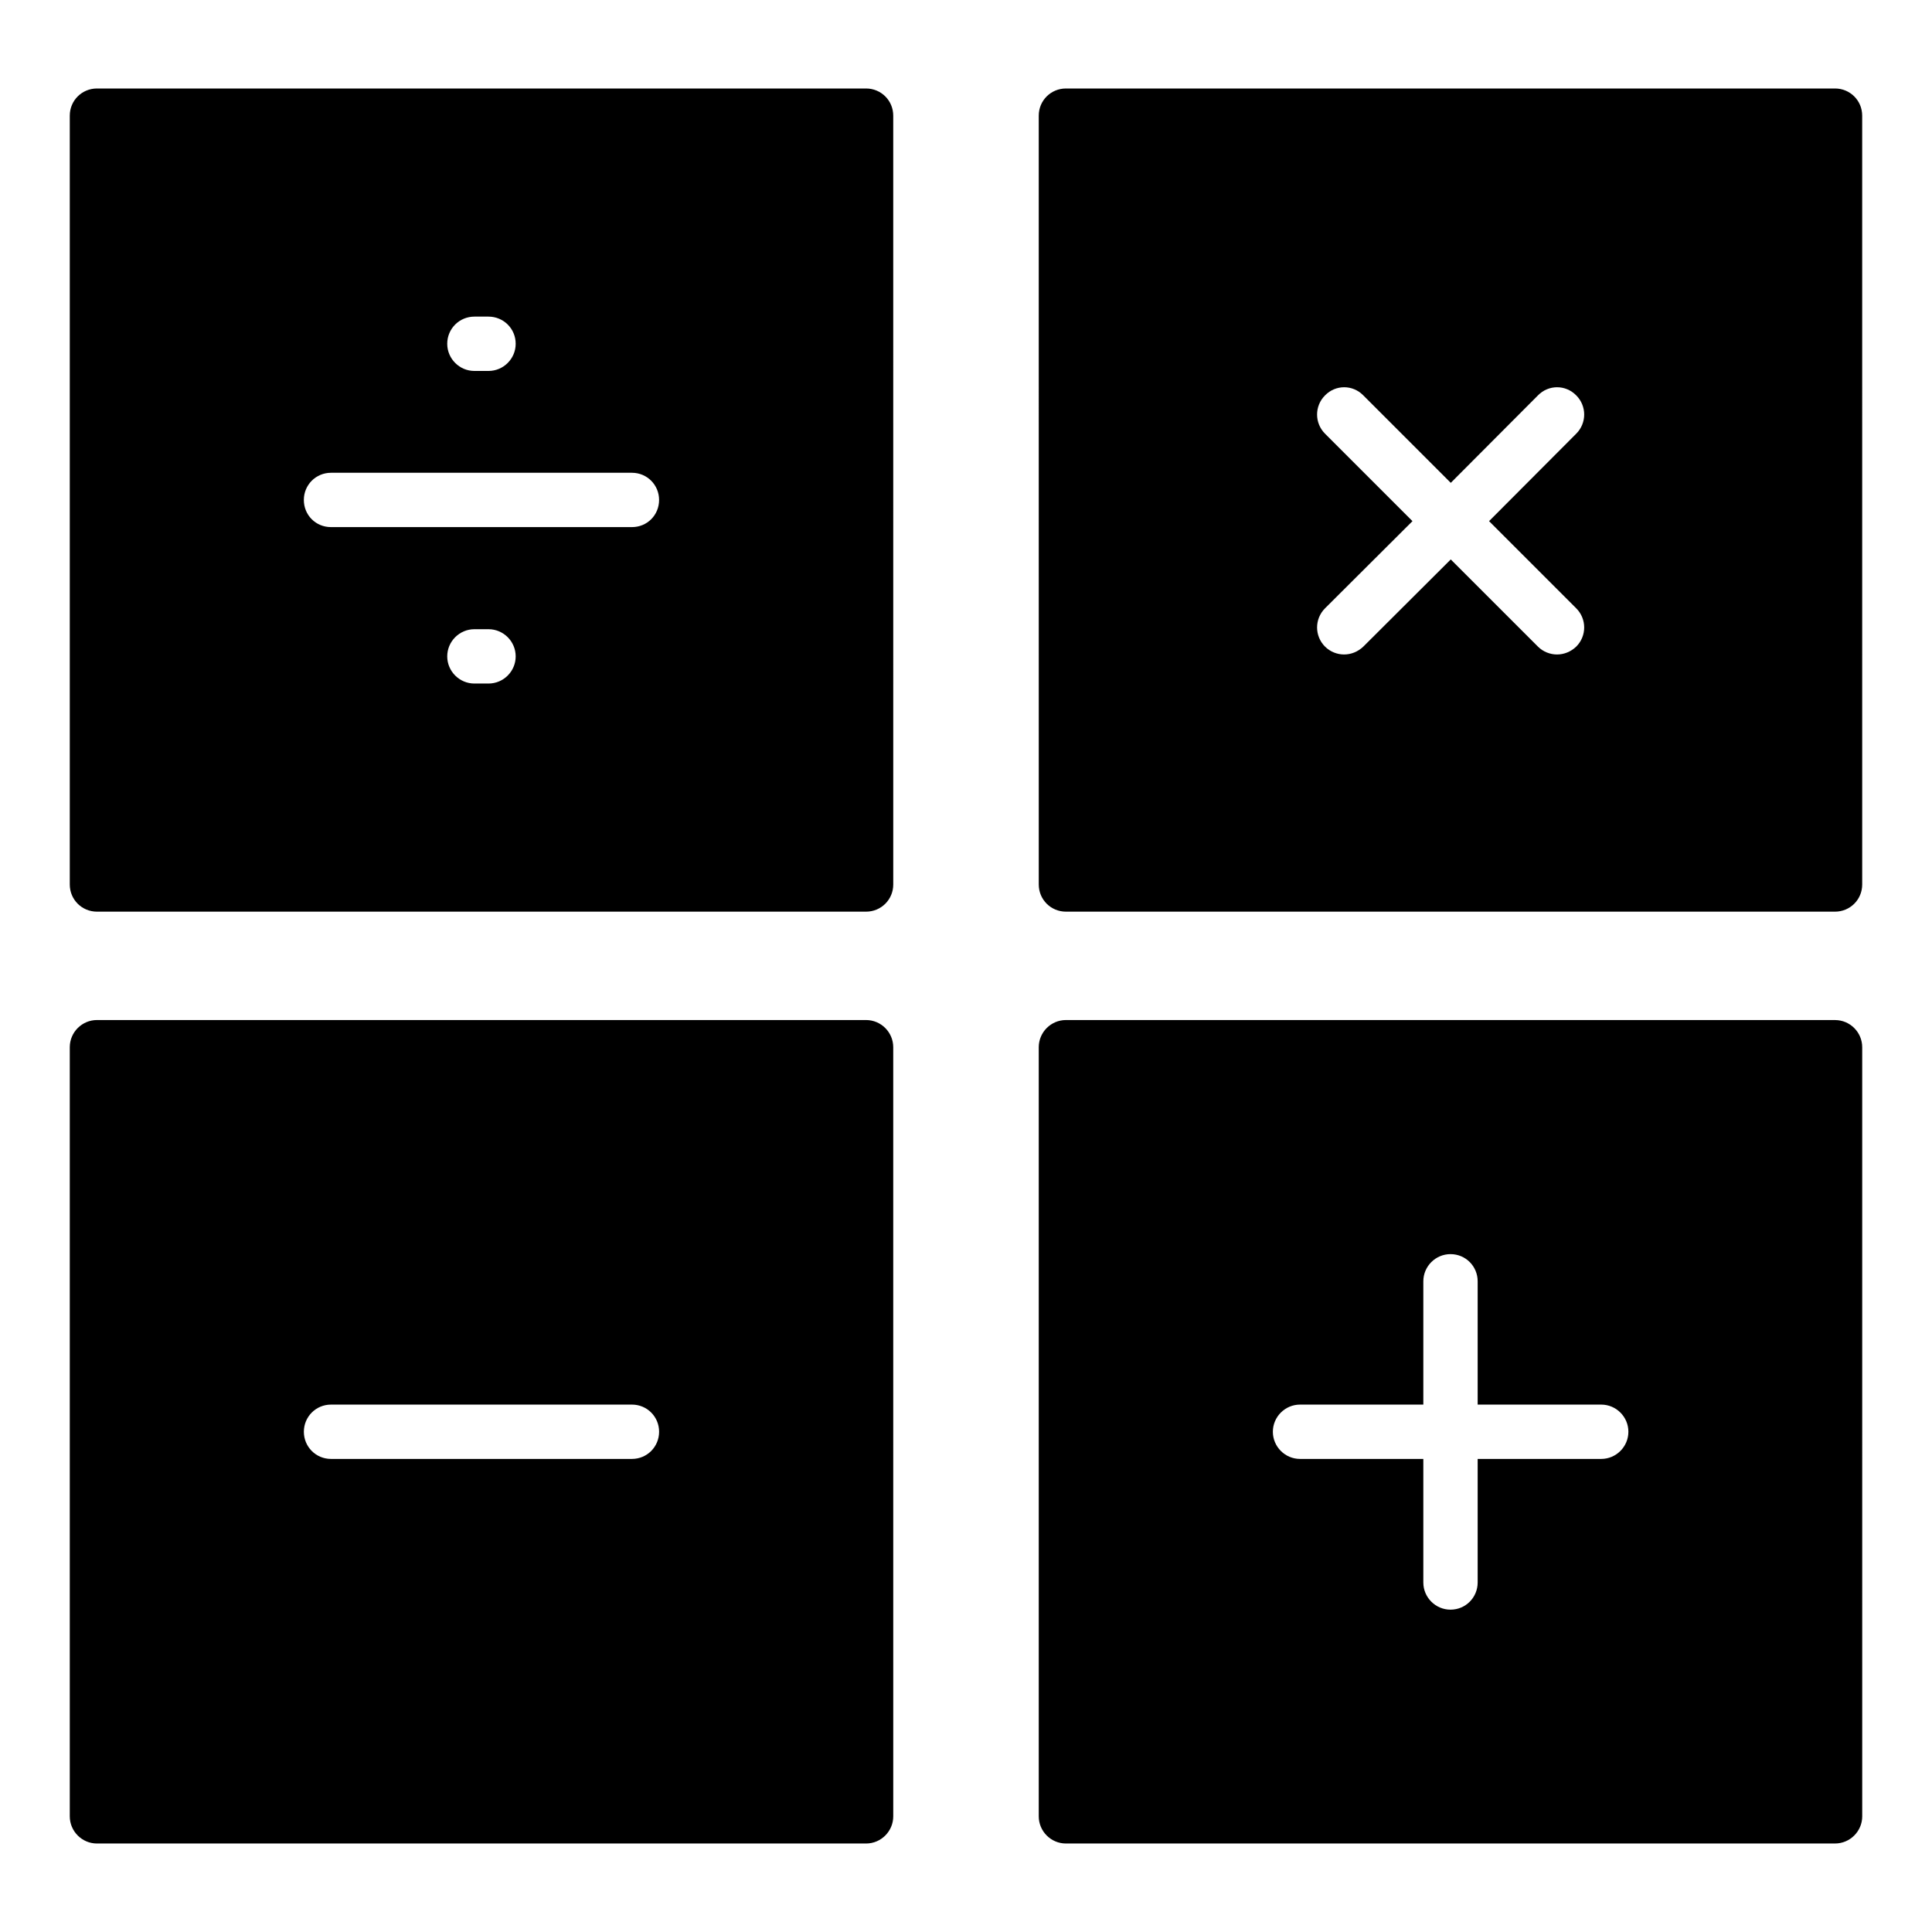 <?xml version="1.0" encoding="UTF-8"?>
<!-- Uploaded to: SVG Repo, www.svgrepo.com, Generator: SVG Repo Mixer Tools -->
<svg fill="#000000" width="800px" height="800px" version="1.1" viewBox="144 144 512 512" xmlns="http://www.w3.org/2000/svg">
 <g>
  <path d="m630.31 167.45h-203.83c-3.957 0-7.199 3.168-7.199 7.199l0.004 203.75c0 4.031 3.238 7.199 7.199 7.199h203.82c3.957 0 7.199-3.168 7.199-7.199l-0.004-203.75c0-4.031-3.238-7.199-7.195-7.199zm-68.59 137.76c2.809 2.809 2.809 7.34 0 10.148-1.438 1.367-3.238 2.086-5.109 2.086-1.801 0-3.672-0.719-5.039-2.086l-23.102-23.102-23.176 23.102c-1.441 1.367-3.238 2.086-5.109 2.086-1.801 0-3.672-0.719-5.039-2.086-2.805-2.809-2.805-7.34 0-10.148l23.176-23.102-23.176-23.176c-2.805-2.809-2.805-7.34 0-10.148 2.809-2.879 7.34-2.879 10.148 0l23.176 23.176 23.102-23.176c2.809-2.879 7.34-2.879 10.148 0 2.809 2.809 2.809 7.34 0 10.148l-23.102 23.176z"/>
  <path d="m630.31 414.32h-203.83c-3.957 0-7.199 3.238-7.199 7.199v203.83c0 3.957 3.238 7.199 7.199 7.199l203.83-0.004c3.957 0 7.199-3.238 7.199-7.199l-0.004-203.82c0-3.961-3.238-7.199-7.195-7.199zm-61.969 116.31h-32.746v32.746c0 3.957-3.168 7.199-7.199 7.199-3.957 0-7.199-3.238-7.199-7.199v-32.746h-32.676c-3.957 0-7.199-3.238-7.199-7.199 0-3.957 3.238-7.199 7.199-7.199h32.676v-32.676c0-3.957 3.238-7.199 7.199-7.199 4.031 0 7.199 3.238 7.199 7.199v32.676h32.746c3.957 0 7.199 3.238 7.199 7.199-0.004 3.961-3.242 7.199-7.199 7.199z"/>
  <path d="m373.51 167.45h-203.82c-3.957 0-7.199 3.168-7.199 7.199v203.75c0 4.031 3.238 7.199 7.199 7.199h203.83c3.957 0 7.199-3.168 7.199-7.199l-0.004-203.75c0-4.031-3.238-7.199-7.199-7.199zm-103.79 60.457h3.742c3.957 0 7.199 3.168 7.199 7.199 0 3.957-3.238 7.199-7.199 7.199h-3.742c-3.957 0-7.199-3.238-7.199-7.199 0.004-4.031 3.242-7.199 7.199-7.199zm3.742 97.238h-3.742c-3.957 0-7.199-3.238-7.199-7.199 0-3.957 3.238-7.199 7.199-7.199h3.742c3.957 0 7.199 3.238 7.199 7.199 0 3.961-3.238 7.199-7.199 7.199zm38.004-41.457h-79.746c-4.031 0-7.199-3.168-7.199-7.199 0-3.957 3.168-7.199 7.199-7.199h79.746c4.031 0 7.199 3.238 7.199 7.199-0.004 4.031-3.168 7.199-7.199 7.199z"/>
  <path d="m373.51 414.32h-203.82c-3.957 0-7.199 3.238-7.199 7.199v203.83c0 3.957 3.238 7.199 7.199 7.199h203.83c3.957 0 7.199-3.238 7.199-7.199l-0.004-203.83c0-3.961-3.238-7.199-7.199-7.199zm-62.039 116.31h-79.746c-4.031 0-7.199-3.238-7.199-7.199 0-3.957 3.168-7.199 7.199-7.199h79.746c4.031 0 7.199 3.238 7.199 7.199-0.004 3.961-3.168 7.199-7.199 7.199z"/>
 </g>
</svg>